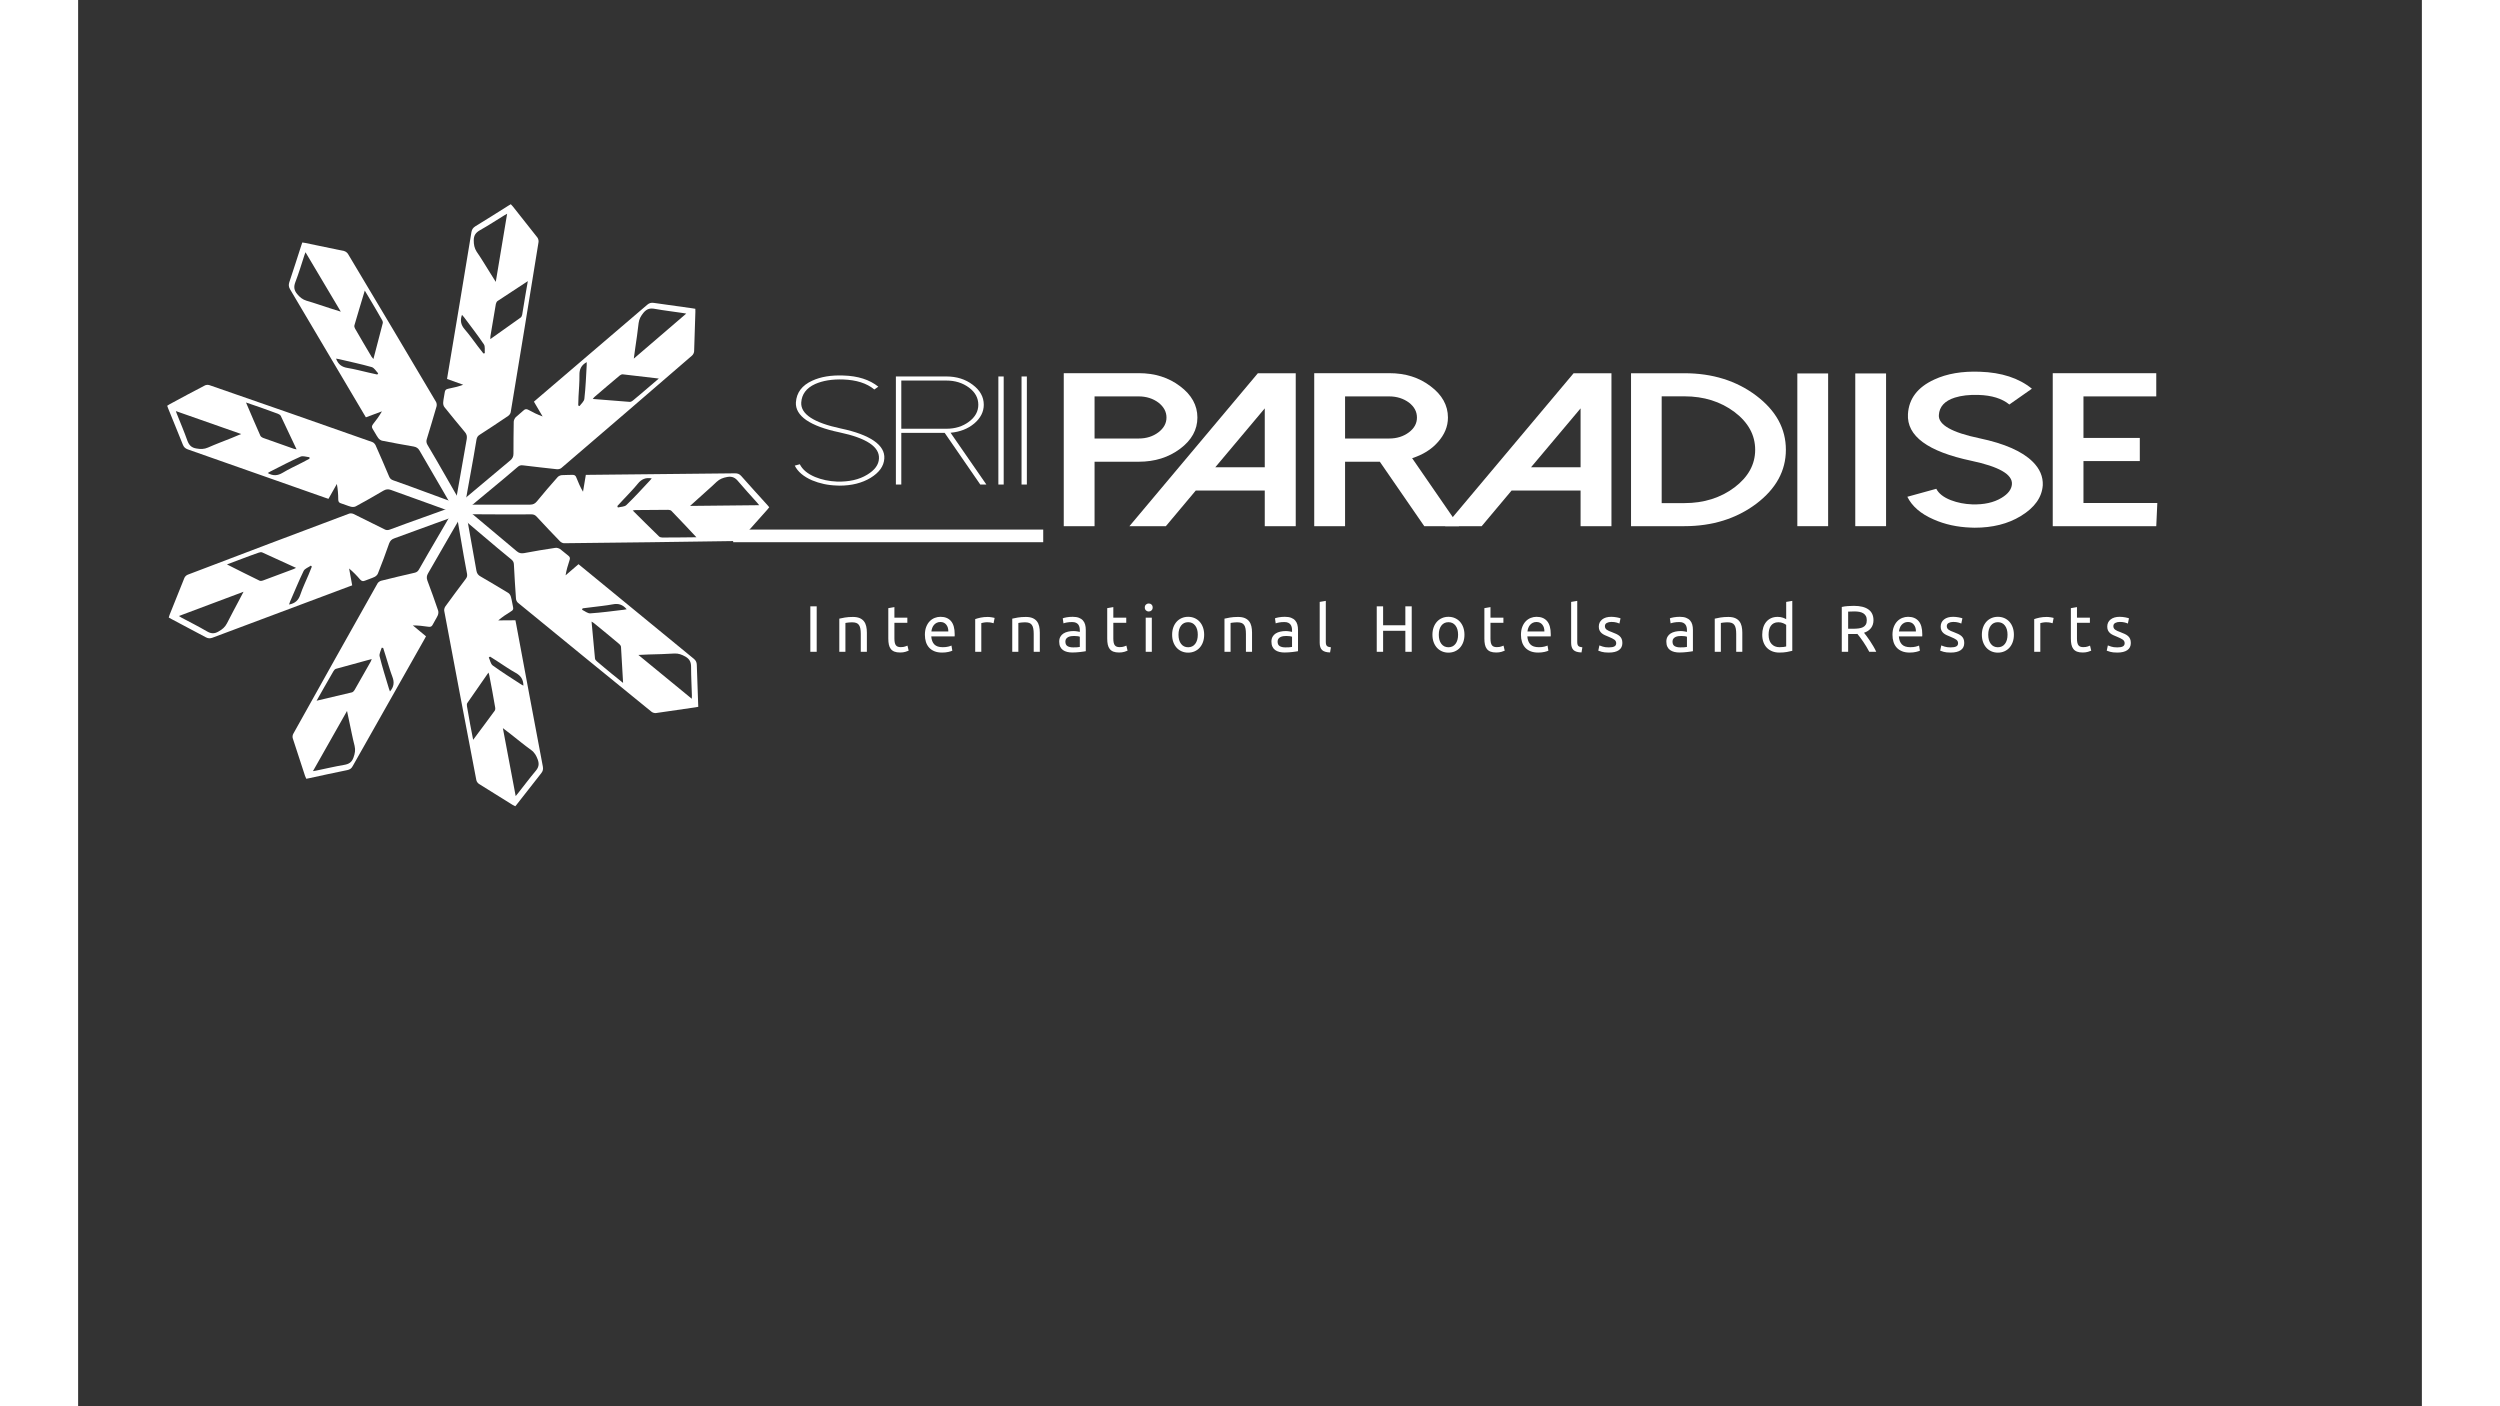 <?xml version="1.0" standalone="no"?><!-- Generator: Gravit.io --><svg xmlns="http://www.w3.org/2000/svg" xmlns:xlink="http://www.w3.org/1999/xlink" style="isolation:isolate" viewBox="50 50 500 300" width="560" height="315"><rect x="50" y="50" width="500" height="300" fill="#333333" stroke="none"/><defs><clipPath id="_clipPath_l2qlZbgguGTItz5ga1U0VFoz722PVe69"><rect width="560" height="315"/></clipPath></defs><g clip-path="url(#_clipPath_l2qlZbgguGTItz5ga1U0VFoz722PVe69)"><g id="Group"><path d=" M 211.866 153.581 C 209.933 153.526 208.19 153.138 206.561 152.461 C 204.771 151.679 203.535 150.644 202.883 149.333 L 203.963 149.039 C 204.512 150.167 205.594 151.076 207.224 151.761 C 208.628 152.335 210.205 152.668 211.906 152.74 C 214.452 152.802 216.595 152.332 218.326 151.274 C 219.943 150.295 220.795 149.151 220.845 147.808 C 220.976 145.316 218.173 143.452 212.405 142.231 C 209.29 141.578 206.954 140.718 205.345 139.623 C 203.79 138.54 203.048 137.275 203.125 135.856 C 203.258 133.769 204.403 132.214 206.62 131.21 C 208.425 130.375 210.642 130.012 213.251 130.108 C 216.368 130.199 218.845 130.998 220.709 132.491 L 219.856 133.092 C 218.232 131.744 216.014 131.06 213.216 130.956 C 210.835 130.877 208.835 131.21 207.224 131.93 C 205.345 132.788 204.373 134.113 204.264 135.878 C 204.133 138.357 206.954 140.182 212.712 141.413 C 215.819 142.063 218.173 142.943 219.762 144.028 C 221.337 145.121 222.093 146.389 221.985 147.835 C 221.883 149.45 220.897 150.819 219.043 151.951 C 217.218 153.049 215.011 153.603 212.43 153.603 C 212.237 153.603 212.061 153.59 211.866 153.581 Z " fill="rgb(255,255,255)"/><path d=" M 225.61 141.466 L 235.224 141.466 C 237.095 141.466 238.705 140.975 240.045 139.963 C 241.39 138.965 242.04 137.751 242.04 136.349 C 242.04 134.908 241.39 133.687 240.045 132.681 C 238.705 131.689 237.095 131.183 235.224 131.183 L 225.61 131.183 L 225.61 141.466 Z  M 242.458 153.367 L 234.863 142.344 L 225.61 142.344 L 225.61 153.367 L 224.456 153.367 L 224.456 130.312 L 235.224 130.312 C 237.405 130.312 239.293 130.898 240.843 132.082 C 242.413 133.257 243.206 134.678 243.206 136.349 C 243.206 137.865 242.514 139.202 241.162 140.354 C 239.812 141.484 238.126 142.139 236.117 142.319 L 243.758 153.367 L 242.458 153.367 Z " fill="rgb(255,255,255)"/><path d=" M 247.453 153.368 L 246.318 153.368 L 246.318 130.313 L 247.453 130.313 L 247.453 153.368 Z " fill="rgb(255,255,255)"/><path d=" M 252.397 153.368 L 251.262 153.368 L 251.262 130.313 L 252.397 130.313 L 252.397 153.368 Z " fill="rgb(255,255,255)"/><g id="Group"><path d=" M 266.839 143.548 L 276.268 143.548 C 277.875 143.548 279.289 143.112 280.455 142.232 C 281.602 141.35 282.183 140.319 282.183 139.075 C 282.183 137.839 281.602 136.771 280.455 135.879 C 279.289 135.016 277.875 134.566 276.268 134.566 L 266.839 134.566 L 266.839 143.548 Z  M 266.839 162.249 L 260.268 162.249 L 260.268 129.61 L 276.268 129.61 C 279.699 129.61 282.628 130.529 285.091 132.398 C 287.543 134.24 288.779 136.47 288.779 139.075 C 288.779 141.681 287.543 143.906 285.091 145.74 C 282.628 147.58 279.699 148.502 276.268 148.502 L 266.839 148.502 L 266.839 162.249 Z " fill="rgb(255,255,255)"/><path d=" M 292.588 149.689 L 303.149 149.689 L 303.149 137.118 L 292.588 149.689 Z  M 309.757 129.625 L 309.757 162.25 L 303.149 162.25 L 303.149 154.641 L 288.435 154.641 L 282.052 162.25 L 274.28 162.25 L 301.676 129.625 L 309.757 129.625 Z " fill="rgb(255,255,255)"/><path d=" M 329.704 143.548 C 331.321 143.548 332.727 143.112 333.904 142.232 C 335.063 141.35 335.615 140.319 335.615 139.075 C 335.615 137.839 335.063 136.771 333.904 135.879 C 332.727 135.016 331.321 134.566 329.704 134.566 L 320.28 134.566 L 320.28 143.548 L 329.704 143.548 Z  M 344.591 162.249 L 337.175 162.249 L 327.697 148.502 L 320.28 148.502 L 320.28 162.249 L 313.702 162.249 L 313.702 129.61 L 329.704 129.61 C 333.155 129.61 336.087 130.529 338.527 132.398 C 340.982 134.24 342.228 136.47 342.228 139.075 C 342.228 140.996 341.498 142.739 340.069 144.324 C 338.707 145.881 336.863 147.016 334.591 147.748 L 344.591 162.249 Z " fill="rgb(255,255,255)"/><path d=" M 359.948 149.689 L 370.524 149.689 L 370.524 137.118 L 359.948 149.689 Z  M 377.11 129.625 L 377.11 162.25 L 370.524 162.25 L 370.524 154.641 L 355.81 154.641 L 349.427 162.25 L 341.632 162.25 L 369.036 129.625 L 377.11 129.625 Z " fill="rgb(255,255,255)"/><path d=" M 387.825 157.33 L 392.67 157.33 C 396.818 157.33 400.385 156.212 403.362 153.978 C 406.291 151.76 407.77 149.083 407.77 145.953 C 407.77 142.801 406.291 140.114 403.362 137.894 C 400.385 135.669 396.818 134.549 392.67 134.549 L 387.825 134.549 L 387.825 157.33 Z  M 381.286 162.249 L 381.286 129.625 L 392.67 129.625 C 398.643 129.625 403.748 131.212 408 134.408 C 412.222 137.607 414.321 141.444 414.321 145.953 C 414.321 150.433 412.222 154.277 408 157.473 C 403.748 160.652 398.643 162.249 392.67 162.249 L 381.286 162.249 Z " fill="rgb(255,255,255)"/><path d=" M 423.333 162.25 L 416.764 162.25 L 416.764 129.668 L 423.333 129.668 L 423.333 162.25 Z " fill="rgb(255,255,255)"/><path d=" M 435.693 162.25 L 429.125 162.25 L 429.125 129.668 L 435.693 129.668 L 435.693 162.25 Z " fill="rgb(255,255,255)"/><path d=" M 453.758 162.552 C 450.89 162.448 448.245 161.882 445.837 160.811 C 443.083 159.62 441.227 157.996 440.231 155.978 L 446.411 154.275 C 446.908 155.269 447.956 156.097 449.518 156.705 C 450.94 157.247 452.438 157.541 454.067 157.6 C 456.584 157.677 458.69 157.21 460.326 156.213 C 461.745 155.363 462.467 154.384 462.546 153.286 C 462.685 151.205 459.768 149.539 453.859 148.295 C 444.586 146.327 440.092 143.022 440.362 138.335 C 440.559 135.047 442.421 132.6 445.983 130.966 C 448.685 129.712 451.916 129.161 455.713 129.304 C 460.326 129.453 464.029 130.662 466.803 132.924 L 461.995 136.296 C 460.437 135.015 458.237 134.338 455.419 134.251 C 453.446 134.184 451.768 134.385 450.371 134.82 C 448.198 135.512 447.058 136.753 446.957 138.553 C 446.821 140.619 449.718 142.261 455.644 143.504 C 460.969 144.622 464.754 146.293 466.959 148.486 C 468.494 149.994 469.211 151.699 469.125 153.526 C 468.944 156.097 467.394 158.295 464.44 160.087 C 461.701 161.763 458.408 162.579 454.596 162.579 C 454.309 162.579 454.015 162.567 453.758 162.552 Z " fill="rgb(255,255,255)"/><path d=" M 493.336 129.611 L 493.336 134.567 L 477.806 134.567 L 477.806 143.425 L 489.825 143.425 L 489.825 148.366 L 477.806 148.366 L 477.806 157.301 L 493.561 157.301 L 493.336 162.25 L 471.252 162.25 L 471.252 129.611 L 493.336 129.611 Z " fill="rgb(255,255,255)"/></g><path d=" M 189.741 165.67 L 255.887 165.67 L 255.887 162.975 L 189.741 162.975" fill="rgb(255,255,255)"/><path d=" M 165.018 157.97 C 165.072 158.066 165.134 158.17 165.146 158.266 C 165.779 158.103 166.58 158.13 166.976 157.732 C 168.691 156.074 170.313 154.299 171.935 152.558 C 172.073 152.425 172.214 152.239 172.37 152.056 C 171.099 151.819 170.182 152.215 169.411 153.176 C 168.437 154.38 167.342 155.468 166.301 156.588 C 165.866 157.072 165.446 157.517 165.018 157.97 Z  M 181.9 164.615 C 180.021 162.617 178.328 160.8 176.57 158.988 C 176.424 158.837 176.12 158.763 175.88 158.763 C 173.574 158.763 171.215 158.778 168.899 158.815 C 168.746 158.815 168.573 158.865 168.318 158.907 C 170.234 160.813 172.073 162.642 173.947 164.459 C 174.118 164.602 174.407 164.674 174.632 164.674 C 175.957 164.679 177.294 164.652 178.632 164.652 C 179.645 164.652 180.656 164.625 181.9 164.615 Z  M 195.294 157.774 C 195.116 157.54 194.982 157.381 194.849 157.231 C 193.516 155.735 192.127 154.247 190.836 152.707 C 190.191 151.908 189.546 151.565 188.468 151.757 C 187.598 151.913 186.876 152.173 186.206 152.801 C 184.921 154.051 183.519 155.211 182.211 156.43 C 181.682 156.899 181.176 157.367 180.553 157.928 C 185.551 157.871 190.372 157.826 195.294 157.774 Z  M 131.274 157.656 C 131.274 157.656 141.367 157.676 146.438 157.656 C 147.053 157.656 147.464 157.448 147.852 156.981 C 149.303 155.211 150.769 153.498 152.287 151.792 C 152.487 151.547 152.907 151.382 153.209 151.362 C 153.931 151.298 154.655 151.352 155.374 151.303 C 155.856 151.28 156.136 151.406 156.301 151.908 C 156.692 152.919 157.129 153.908 157.71 154.902 C 157.898 153.713 158.106 152.541 158.311 151.298 L 159.095 151.298 C 169.45 151.189 179.796 151.087 190.152 150.976 C 190.706 150.969 191.101 151.137 191.464 151.547 C 193.291 153.619 195.16 155.663 197.017 157.713 C 197.155 157.871 197.289 158.027 197.442 158.212 C 197.289 158.397 197.173 158.561 197.032 158.719 C 195.183 160.813 193.311 162.909 191.427 165.003 C 191.205 165.233 190.807 165.418 190.481 165.418 C 178.216 165.614 165.967 165.754 153.688 165.888 C 153.402 165.898 153.046 165.715 152.818 165.497 C 151.12 163.762 149.456 161.98 147.787 160.185 C 147.483 159.868 147.167 159.725 146.687 159.725 C 141.58 159.794 136.391 159.676 131.274 159.725 L 131.274 157.656 Z " fill-rule="evenodd" fill="rgb(255,255,255)"/><path d=" M 156.687 136.502 C 156.773 136.551 156.865 136.586 156.966 136.633 C 157.334 136.114 157.952 135.624 157.999 135.061 C 158.271 132.688 158.363 130.297 158.496 127.907 C 158.516 127.706 158.496 127.506 158.496 127.254 C 157.347 127.894 156.922 128.767 156.949 130 C 156.966 131.55 156.835 133.083 156.748 134.626 C 156.731 135.263 156.692 135.882 156.687 136.502 Z  M 173.88 130.757 C 171.153 130.44 168.654 130.124 166.17 129.855 C 165.967 129.845 165.678 129.986 165.522 130.124 C 163.737 131.61 161.945 133.145 160.187 134.653 C 160.056 134.769 159.965 134.903 159.792 135.11 C 162.508 135.33 165.087 135.53 167.68 135.736 C 167.908 135.743 168.179 135.6 168.348 135.449 C 169.386 134.611 170.377 133.736 171.393 132.88 C 172.152 132.21 172.938 131.563 173.88 130.757 Z  M 179.732 116.901 C 179.437 116.849 179.254 116.802 179.049 116.782 C 177.052 116.473 175.042 116.256 173.054 115.895 C 172.046 115.707 171.339 115.855 170.627 116.7 C 170.066 117.383 169.68 118.038 169.569 118.94 C 169.386 120.728 169.097 122.51 168.847 124.292 C 168.746 124.98 168.654 125.662 168.545 126.505 C 172.357 123.252 175.991 120.117 179.732 116.901 Z  M 130.606 157.928 C 130.606 157.928 138.363 151.448 142.23 148.185 C 142.687 147.79 142.873 147.364 142.873 146.769 C 142.865 144.484 142.897 142.21 142.929 139.948 C 142.949 139.637 143.13 139.253 143.352 139.011 C 143.876 138.507 144.474 138.079 144.994 137.582 C 145.325 137.251 145.644 137.189 146.089 137.449 C 147.028 137.98 148.015 138.45 149.092 138.843 C 148.497 137.8 147.851 136.776 147.238 135.691 C 147.439 135.503 147.649 135.333 147.822 135.182 C 155.703 128.458 163.542 121.749 171.408 115.017 C 171.838 114.649 172.249 114.535 172.8 114.614 C 175.527 115.017 178.293 115.375 180.99 115.764 C 181.207 115.788 181.413 115.838 181.672 115.877 C 181.672 116.12 181.682 116.31 181.682 116.513 C 181.61 119.318 181.519 122.137 181.413 124.938 C 181.4 125.254 181.207 125.662 180.95 125.872 C 171.697 133.877 162.395 141.871 153.092 149.839 C 152.875 150.029 152.479 150.123 152.17 150.106 C 149.743 149.851 147.322 149.562 144.907 149.275 C 144.442 149.214 144.114 149.305 143.775 149.612 C 139.894 152.959 135.847 156.187 131.941 159.525 L 130.606 157.928 Z " fill-rule="evenodd" fill="rgb(255,255,255)"/><path d=" M 136.461 125.405 C 136.557 125.39 136.653 125.356 136.762 125.348 C 136.698 124.696 136.871 123.902 136.557 123.45 C 135.217 121.467 133.739 119.569 132.33 117.677 C 132.186 117.495 132.048 117.336 131.892 117.166 C 131.442 118.375 131.672 119.346 132.478 120.263 C 133.484 121.425 134.379 122.706 135.309 123.932 C 135.697 124.431 136.08 124.911 136.461 125.405 Z  M 145.934 109.977 C 143.635 111.472 141.553 112.83 139.459 114.229 C 139.294 114.352 139.17 114.634 139.113 114.862 C 138.728 117.141 138.33 119.457 137.954 121.737 C 137.934 121.905 137.934 122.078 137.934 122.345 C 140.164 120.77 142.287 119.269 144.404 117.747 C 144.582 117.63 144.683 117.354 144.737 117.111 C 144.955 115.814 145.177 114.503 145.382 113.193 C 145.563 112.194 145.729 111.181 145.934 109.977 Z  M 141.521 95.597 C 141.247 95.755 141.079 95.829 140.91 95.945 C 139.192 97.006 137.506 98.108 135.751 99.097 C 134.846 99.606 134.399 100.187 134.399 101.265 C 134.399 102.16 134.527 102.926 135.015 103.69 C 136.045 105.164 136.965 106.746 137.919 108.254 C 138.275 108.84 138.651 109.416 139.098 110.135 C 139.922 105.211 140.715 100.474 141.521 95.597 Z  M 130.28 158.561 C 130.28 158.561 132.048 148.618 132.911 143.637 C 132.997 143.029 132.888 142.599 132.478 142.139 C 131.017 140.399 129.581 138.643 128.162 136.873 C 127.944 136.621 127.858 136.216 127.88 135.882 C 127.924 135.158 128.112 134.461 128.204 133.736 C 128.253 133.257 128.471 133.014 128.958 132.933 C 130.023 132.723 131.086 132.466 132.149 132.08 C 131.017 131.662 129.89 131.274 128.703 130.841 C 128.75 130.565 128.787 130.325 128.827 130.07 C 130.542 119.885 132.236 109.693 133.912 99.483 C 134.008 98.946 134.246 98.598 134.72 98.289 C 137.074 96.862 139.407 95.374 141.739 93.906 C 141.936 93.79 142.104 93.696 142.307 93.567 C 142.468 93.752 142.609 93.896 142.742 94.047 C 144.485 96.257 146.243 98.452 147.976 100.669 C 148.159 100.922 148.285 101.357 148.213 101.69 C 146.268 113.754 144.287 125.858 142.287 137.924 C 142.245 138.216 141.993 138.559 141.739 138.73 C 139.744 140.097 137.712 141.422 135.655 142.757 C 135.257 142.999 135.084 143.286 134.992 143.753 C 134.176 148.791 133.158 153.872 132.33 158.922 L 130.28 158.561 Z " fill-rule="evenodd" fill="rgb(255,255,255)"/><path d=" M 113.823 129.901 C 113.878 129.816 113.957 129.723 114.013 129.648 C 113.561 129.179 113.188 128.489 112.639 128.313 C 110.357 127.666 107.994 127.171 105.69 126.623 C 105.477 126.573 105.252 126.531 105.027 126.504 C 105.477 127.725 106.246 128.301 107.477 128.496 C 108.995 128.744 110.511 129.154 111.986 129.49 C 112.614 129.626 113.213 129.757 113.823 129.901 Z  M 111.153 111.988 C 110.372 114.608 109.635 116.996 108.941 119.406 C 108.879 119.617 108.963 119.906 109.082 120.104 C 110.229 122.121 111.433 124.121 112.614 126.128 C 112.708 126.264 112.824 126.38 112.995 126.59 C 113.685 123.96 114.355 121.453 114.99 118.939 C 115.044 118.724 114.95 118.425 114.809 118.225 C 114.169 117.073 113.489 115.936 112.824 114.794 C 112.305 113.921 111.774 113.051 111.153 111.988 Z  M 98.506 103.81 C 98.415 104.089 98.318 104.267 98.266 104.46 C 97.651 106.383 97.062 108.317 96.338 110.198 C 95.979 111.16 96.029 111.881 96.719 112.722 C 97.3 113.414 97.868 113.901 98.766 114.168 C 100.501 114.662 102.194 115.281 103.893 115.814 C 104.548 116.025 105.223 116.232 106.038 116.487 C 103.492 112.195 101.02 108.055 98.506 103.81 Z  M 130.436 159.244 C 130.436 159.244 125.41 150.501 122.834 146.127 C 122.522 145.598 122.166 145.364 121.546 145.252 C 119.316 144.874 117.079 144.456 114.827 144.009 C 114.525 143.935 114.187 143.68 114.013 143.428 C 113.578 142.832 113.272 142.167 112.879 141.574 C 112.607 141.173 112.607 140.882 112.926 140.471 C 113.606 139.636 114.246 138.746 114.809 137.754 C 113.695 138.18 112.567 138.602 111.388 139.032 C 111.24 138.803 111.106 138.583 110.99 138.363 C 105.734 129.463 100.476 120.568 95.193 111.679 C 94.912 111.182 94.887 110.774 95.043 110.24 C 95.937 107.615 96.751 104.989 97.606 102.369 C 97.661 102.161 97.735 101.971 97.824 101.728 C 98.061 101.775 98.239 101.8 98.471 101.832 C 101.213 102.406 103.982 102.965 106.728 103.548 C 107.04 103.625 107.398 103.894 107.566 104.161 C 113.85 114.67 120.122 125.206 126.349 135.732 C 126.495 135.987 126.545 136.392 126.465 136.696 C 125.773 139.032 125.101 141.371 124.376 143.697 C 124.248 144.127 124.292 144.469 124.51 144.874 C 127.138 149.274 129.635 153.811 132.235 158.214 L 130.436 159.244 Z " fill-rule="evenodd" fill="rgb(255,255,255)"/><path d=" M 99.36 147.856 C 99.36 147.744 99.35 147.646 99.35 147.537 C 98.722 147.485 97.961 147.188 97.456 147.413 C 95.276 148.377 93.155 149.495 91.019 150.58 C 90.858 150.657 90.663 150.78 90.45 150.911 C 91.573 151.564 92.547 151.502 93.612 150.872 C 94.935 150.076 96.336 149.425 97.736 148.716 C 98.28 148.427 98.816 148.137 99.36 147.856 Z  M 85.813 135.866 C 86.881 138.37 87.86 140.667 88.878 142.956 C 88.98 143.154 89.217 143.314 89.434 143.408 C 91.625 144.19 93.822 144.968 96.027 145.744 C 96.178 145.791 96.336 145.801 96.603 145.863 C 95.454 143.408 94.334 141.055 93.227 138.716 C 93.118 138.521 92.861 138.37 92.636 138.276 C 91.382 137.821 90.141 137.384 88.908 136.926 C 87.907 136.605 86.957 136.254 85.813 135.866 Z  M 70.856 137.7 C 70.965 137.997 70.995 138.19 71.094 138.37 C 71.833 140.234 72.629 142.088 73.301 143.994 C 73.667 144.953 74.147 145.5 75.217 145.675 C 76.102 145.838 76.881 145.846 77.704 145.477 C 79.356 144.743 81.051 144.118 82.718 143.45 C 83.355 143.188 83.986 142.911 84.779 142.588 C 80.07 140.934 75.519 139.349 70.856 137.7 Z  M 131 159.687 C 131 159.687 121.507 156.216 116.736 154.52 C 116.138 154.31 115.703 154.362 115.174 154.651 C 113.213 155.818 111.241 156.928 109.251 158.011 C 108.964 158.169 108.531 158.184 108.22 158.107 C 107.528 157.927 106.86 157.623 106.163 157.408 C 105.696 157.289 105.491 157.072 105.491 156.543 C 105.491 155.465 105.407 154.362 105.197 153.247 C 104.608 154.293 104.02 155.326 103.404 156.419 C 103.14 156.332 102.885 156.243 102.643 156.162 C 92.915 152.716 83.138 149.287 73.378 145.863 C 72.859 145.675 72.547 145.381 72.347 144.872 C 71.321 142.284 70.251 139.735 69.218 137.159 C 69.153 136.976 69.084 136.776 69 136.563 C 69.21 136.432 69.363 136.323 69.544 136.224 C 72.026 134.877 74.493 133.55 77.005 132.249 C 77.254 132.091 77.719 132.059 78.028 132.17 C 89.602 136.172 101.162 140.214 112.722 144.291 C 113.016 144.382 113.29 144.669 113.443 144.953 C 114.43 147.176 115.404 149.406 116.341 151.65 C 116.519 152.083 116.776 152.313 117.218 152.466 C 122.039 154.152 126.862 156.031 131.725 157.739 L 131 159.687 Z " fill-rule="evenodd" fill="rgb(255,255,255)"/><path d=" M 99.857 170.889 C 99.795 170.805 99.726 170.736 99.664 170.662 C 99.125 171.047 98.374 171.28 98.109 171.794 C 97.076 173.922 96.179 176.15 95.22 178.33 C 95.128 178.533 95.089 178.726 94.995 178.966 C 96.275 178.733 97 178.063 97.39 176.901 C 97.882 175.438 98.562 174.034 99.158 172.615 C 99.412 172.036 99.625 171.458 99.857 170.889 Z  M 81.752 170.41 C 84.189 171.636 86.416 172.77 88.691 173.868 C 88.879 173.974 89.188 173.927 89.41 173.848 C 91.571 173.057 93.778 172.239 95.936 171.411 C 96.082 171.366 96.221 171.265 96.488 171.146 C 93.996 169.992 91.645 168.914 89.264 167.846 C 89.064 167.769 88.777 167.804 88.535 167.895 C 87.292 168.321 86.048 168.793 84.807 169.26 C 83.86 169.614 82.906 169.984 81.752 170.41 Z  M 71.49 181.418 C 71.767 181.571 71.91 181.685 72.093 181.786 C 73.873 182.736 75.678 183.635 77.408 184.649 C 78.298 185.18 79.022 185.279 79.964 184.713 C 80.74 184.281 81.329 183.808 81.752 182.98 C 82.55 181.371 83.44 179.789 84.256 178.207 C 84.607 177.584 84.886 176.993 85.289 176.241 C 80.624 177.987 76.125 179.673 71.49 181.418 Z  M 131.725 159.656 C 131.725 159.656 122.198 163.087 117.461 164.845 C 116.863 165.053 116.564 165.381 116.341 165.955 C 115.602 168.098 114.804 170.222 113.956 172.343 C 113.849 172.627 113.545 172.929 113.251 173.067 C 112.606 173.391 111.899 173.574 111.239 173.858 C 110.781 174.058 110.495 174.007 110.146 173.613 C 109.446 172.788 108.668 171.994 107.81 171.28 C 108.032 172.461 108.245 173.633 108.468 174.877 C 108.206 174.966 107.963 175.065 107.738 175.146 C 98.048 178.77 88.359 182.407 78.666 186.043 C 78.13 186.238 77.734 186.211 77.247 185.957 C 74.8 184.634 72.348 183.354 69.918 182.066 C 69.725 181.962 69.525 181.858 69.332 181.734 C 69.411 181.517 69.468 181.319 69.525 181.131 C 70.573 178.516 71.606 175.898 72.669 173.292 C 72.79 173.005 73.107 172.691 73.426 172.585 C 84.857 168.207 96.337 163.891 107.81 159.577 C 108.079 159.468 108.48 159.525 108.757 159.644 C 110.952 160.714 113.135 161.799 115.333 162.907 C 115.703 163.122 116.052 163.139 116.519 162.969 C 121.31 161.171 126.188 159.5 131.001 157.703 L 131.725 159.656 Z " fill-rule="evenodd" fill="rgb(255,255,255)"/><path d=" M 115.076 188.223 C 114.967 188.201 114.866 188.201 114.765 188.181 C 114.584 188.806 114.184 189.486 114.322 190.03 C 114.891 192.344 115.622 194.611 116.307 196.912 C 116.359 197.105 116.443 197.298 116.525 197.515 C 117.375 196.527 117.491 195.548 117.049 194.406 C 116.497 192.962 116.109 191.471 115.637 190.005 C 115.462 189.395 115.261 188.809 115.076 188.223 Z  M 100.874 199.486 C 103.551 198.863 105.998 198.292 108.431 197.701 C 108.639 197.632 108.841 197.422 108.962 197.221 C 110.127 195.211 111.279 193.172 112.414 191.15 C 112.498 191.006 112.53 190.841 112.638 190.591 C 109.996 191.311 107.497 191.985 104.98 192.69 C 104.787 192.759 104.574 192.974 104.468 193.189 C 103.801 194.336 103.141 195.506 102.488 196.63 C 101.976 197.515 101.494 198.415 100.874 199.486 Z  M 100.097 214.509 C 100.407 214.447 100.609 214.447 100.805 214.39 C 102.775 213.98 104.74 213.52 106.728 213.179 C 107.761 213.011 108.384 212.63 108.747 211.604 C 109.049 210.766 109.197 210.009 108.98 209.112 C 108.532 207.379 108.206 205.592 107.823 203.839 C 107.694 203.167 107.534 202.499 107.365 201.671 C 104.888 206.012 102.557 210.197 100.097 214.509 Z  M 132.252 159.178 C 132.252 159.178 127.157 167.902 124.658 172.305 C 124.346 172.839 124.307 173.284 124.51 173.857 C 125.318 175.988 126.079 178.129 126.809 180.273 C 126.907 180.582 126.848 181.007 126.715 181.306 C 126.413 181.966 125.993 182.562 125.684 183.197 C 125.466 183.637 125.234 183.798 124.705 183.706 C 123.632 183.541 122.539 183.422 121.407 183.422 C 122.329 184.186 123.261 184.937 124.215 185.746 C 124.082 186 123.961 186.218 123.84 186.433 C 118.747 195.434 113.669 204.423 108.577 213.436 C 108.327 213.925 107.979 214.17 107.437 214.284 C 104.718 214.835 102.006 215.426 99.311 216.012 C 99.111 216.049 98.901 216.096 98.676 216.138 C 98.567 215.913 98.491 215.725 98.414 215.542 C 97.524 212.867 96.659 210.197 95.796 207.523 C 95.692 207.231 95.744 206.786 95.922 206.502 C 101.875 195.802 107.862 185.133 113.875 174.456 C 114.013 174.206 114.366 173.974 114.656 173.89 C 117.031 173.299 119.375 172.735 121.768 172.191 C 122.228 172.092 122.492 171.88 122.717 171.484 C 125.234 167.015 127.924 162.595 130.435 158.132 L 132.252 159.178 Z " fill-rule="evenodd" fill="rgb(255,255,255)"/><path d=" M 137.88 190.08 C 137.794 190.137 137.712 190.199 137.608 190.256 C 137.88 190.842 137.996 191.623 138.446 191.966 C 140.387 193.366 142.404 194.646 144.404 195.939 C 144.582 196.068 144.785 196.152 144.992 196.27 C 144.992 194.982 144.441 194.154 143.378 193.563 C 142.018 192.809 140.745 191.919 139.46 191.084 C 138.938 190.748 138.382 190.414 137.88 190.08 Z  M 134.271 207.825 C 135.89 205.632 137.408 203.645 138.874 201.615 C 138.99 201.444 139.022 201.14 138.965 200.901 C 138.587 198.619 138.15 196.325 137.712 194.043 C 137.697 193.89 137.608 193.734 137.537 193.482 C 135.977 195.707 134.501 197.838 133.027 199.979 C 132.911 200.154 132.911 200.466 132.958 200.7 C 133.183 202.018 133.413 203.313 133.65 204.611 C 133.828 205.622 134.046 206.621 134.271 207.825 Z  M 143.346 219.834 C 143.524 219.582 143.665 219.471 143.791 219.293 C 145.047 217.716 146.243 216.084 147.546 214.544 C 148.214 213.773 148.431 213.091 148.058 212.057 C 147.749 211.219 147.393 210.549 146.656 210.013 C 145.195 208.955 143.791 207.803 142.384 206.693 C 141.835 206.27 141.297 205.857 140.612 205.333 C 141.522 210.255 142.439 214.969 143.346 219.834 Z  M 132.33 156.821 C 132.33 156.821 134.051 166.766 134.968 171.745 C 135.084 172.358 135.341 172.706 135.89 173 C 137.85 174.14 139.806 175.3 141.739 176.474 C 142.018 176.632 142.246 177.003 142.323 177.317 C 142.533 178.016 142.609 178.736 142.772 179.435 C 142.896 179.9 142.812 180.192 142.323 180.446 C 141.405 180.998 140.513 181.613 139.625 182.352 C 140.829 182.345 142.018 182.325 143.292 182.325 C 143.346 182.592 143.408 182.854 143.442 183.101 C 145.326 193.254 147.22 203.397 149.148 213.57 C 149.239 214.112 149.148 214.514 148.797 214.954 C 147.066 217.135 145.383 219.313 143.68 221.486 C 143.564 221.664 143.408 221.832 143.262 222 C 143.052 221.896 142.874 221.8 142.686 221.706 C 140.303 220.225 137.92 218.754 135.534 217.249 C 135.255 217.073 134.993 216.707 134.946 216.393 C 132.632 204.371 130.362 192.357 128.103 180.318 C 128.049 180.036 128.165 179.633 128.34 179.376 C 129.769 177.398 131.218 175.463 132.694 173.497 C 132.973 173.144 133.05 172.808 132.958 172.358 C 131.994 167.332 131.218 162.225 130.281 157.189 L 132.33 156.821 Z " fill-rule="evenodd" fill="rgb(255,255,255)"/><path d=" M 157.628 179.776 C 157.571 179.887 157.556 180.003 157.502 180.085 C 158.105 180.357 158.691 180.888 159.272 180.849 C 161.63 180.695 164.016 180.364 166.377 180.085 C 166.599 180.06 166.804 180.013 167.029 179.976 C 166.184 178.985 165.282 178.683 164.065 178.923 C 162.533 179.212 160.988 179.348 159.457 179.551 C 158.829 179.617 158.216 179.711 157.628 179.776 Z  M 166.261 195.691 C 166.1 192.974 165.966 190.47 165.813 187.981 C 165.779 187.753 165.596 187.511 165.415 187.372 C 163.63 185.86 161.828 184.391 160.028 182.923 C 159.902 182.816 159.747 182.745 159.532 182.604 C 159.771 185.323 160.009 187.894 160.263 190.48 C 160.283 190.69 160.468 190.94 160.674 191.093 C 161.655 191.943 162.706 192.789 163.712 193.634 C 164.505 194.292 165.292 194.917 166.261 195.691 Z  M 180.913 199.07 C 180.913 198.761 180.952 198.561 180.937 198.363 C 180.881 196.361 180.764 194.336 180.764 192.307 C 180.764 191.291 180.502 190.631 179.563 190.082 C 178.762 189.637 178.072 189.36 177.153 189.419 C 175.378 189.538 173.551 189.568 171.741 189.622 C 171.069 189.652 170.377 189.669 169.521 189.721 C 173.383 192.895 177.101 195.933 180.913 199.07 Z  M 131.965 157.86 C 131.965 157.86 139.69 164.365 143.564 167.591 C 144.046 168.004 144.486 168.097 145.102 168.004 C 147.337 167.576 149.574 167.21 151.819 166.874 C 152.128 166.829 152.518 166.948 152.82 167.126 C 153.401 167.549 153.915 168.055 154.493 168.478 C 154.909 168.77 155.02 169.049 154.822 169.556 C 154.484 170.56 154.172 171.608 153.992 172.735 C 154.909 171.951 155.804 171.18 156.75 170.362 C 156.99 170.55 157.19 170.696 157.364 170.866 C 165.368 177.435 173.348 183.983 181.355 190.547 C 181.788 190.908 181.963 191.273 181.983 191.835 C 182.072 194.586 182.171 197.37 182.272 200.114 C 182.297 200.331 182.297 200.531 182.297 200.789 C 182.045 200.826 181.862 200.878 181.657 200.902 C 178.878 201.305 176.097 201.723 173.296 202.114 C 172.96 202.161 172.542 202.03 172.302 201.824 C 162.79 194.097 153.317 186.356 143.819 178.579 C 143.601 178.396 143.423 178.02 143.408 177.709 C 143.238 175.279 143.082 172.854 142.966 170.421 C 142.951 169.959 142.795 169.675 142.437 169.363 C 138.444 166.127 134.578 162.711 130.605 159.457 L 131.965 157.86 Z " fill-rule="evenodd" fill="rgb(255,255,255)"/><path d=" M 430.992 184.988 L 430.992 184.988 L 430.992 184.988 Q 431.216 185.268 431.559 185.723 L 431.559 185.723 L 431.559 185.723 Q 431.902 186.178 432.266 186.731 L 432.266 186.731 L 432.266 186.731 Q 432.63 187.284 432.987 187.886 L 432.987 187.886 L 432.987 187.886 Q 433.344 188.488 433.596 189.048 L 433.596 189.048 L 432.112 189.048 L 432.112 189.048 Q 431.832 188.516 431.503 187.97 L 431.503 187.97 L 431.503 187.97 Q 431.174 187.424 430.838 186.927 L 430.838 186.927 L 430.838 186.927 Q 430.502 186.43 430.173 185.996 L 430.173 185.996 L 430.173 185.996 Q 429.844 185.562 429.578 185.24 L 429.578 185.24 L 429.578 185.24 Q 429.396 185.254 429.207 185.254 L 429.207 185.254 L 429.207 185.254 Q 429.018 185.254 428.822 185.254 L 428.822 185.254 L 427.604 185.254 L 427.604 189.048 L 426.246 189.048 L 426.246 179.486 L 426.246 179.486 Q 426.82 179.346 427.527 179.297 L 427.527 179.297 L 427.527 179.297 Q 428.234 179.248 428.822 179.248 L 428.822 179.248 L 428.822 179.248 Q 430.866 179.248 431.937 180.018 L 431.937 180.018 L 431.937 180.018 Q 433.008 180.788 433.008 182.314 L 433.008 182.314 L 433.008 182.314 Q 433.008 183.28 432.497 183.966 L 432.497 183.966 L 432.497 183.966 Q 431.986 184.652 430.992 184.988 Z  M 428.934 180.438 L 428.934 180.438 L 428.934 180.438 Q 428.066 180.438 427.604 180.48 L 427.604 180.48 L 427.604 184.134 L 428.57 184.134 L 428.57 184.134 Q 429.27 184.134 429.83 184.064 L 429.83 184.064 L 429.83 184.064 Q 430.39 183.994 430.775 183.798 L 430.775 183.798 L 430.775 183.798 Q 431.16 183.602 431.37 183.245 L 431.37 183.245 L 431.37 183.245 Q 431.58 182.888 431.58 182.3 L 431.58 182.3 L 431.58 182.3 Q 431.58 181.754 431.37 181.39 L 431.37 181.39 L 431.37 181.39 Q 431.16 181.026 430.803 180.816 L 430.803 180.816 L 430.803 180.816 Q 430.446 180.606 429.963 180.522 L 429.963 180.522 L 429.963 180.522 Q 429.48 180.438 428.934 180.438 Z  M 437.062 185.422 L 437.062 185.422 L 437.062 185.422 Q 437.062 184.456 437.342 183.735 L 437.342 183.735 L 437.342 183.735 Q 437.622 183.014 438.084 182.538 L 438.084 182.538 L 438.084 182.538 Q 438.546 182.062 439.148 181.824 L 439.148 181.824 L 439.148 181.824 Q 439.75 181.586 440.38 181.586 L 440.38 181.586 L 440.38 181.586 Q 441.85 181.586 442.634 182.503 L 442.634 182.503 L 442.634 182.503 Q 443.418 183.42 443.418 185.296 L 443.418 185.296 L 443.418 185.296 Q 443.418 185.38 443.418 185.513 L 443.418 185.513 L 443.418 185.513 Q 443.418 185.646 443.404 185.758 L 443.404 185.758 L 438.42 185.758 L 438.42 185.758 Q 438.504 186.892 439.078 187.48 L 439.078 187.48 L 439.078 187.48 Q 439.652 188.068 440.87 188.068 L 440.87 188.068 L 440.87 188.068 Q 441.556 188.068 442.025 187.949 L 442.025 187.949 L 442.025 187.949 Q 442.494 187.83 442.732 187.718 L 442.732 187.718 L 442.914 188.81 L 442.914 188.81 Q 442.676 188.936 442.081 189.076 L 442.081 189.076 L 442.081 189.076 Q 441.486 189.216 440.73 189.216 L 440.73 189.216 L 440.73 189.216 Q 439.778 189.216 439.085 188.929 L 439.085 188.929 L 439.085 188.929 Q 438.392 188.642 437.944 188.138 L 437.944 188.138 L 437.944 188.138 Q 437.496 187.634 437.279 186.941 L 437.279 186.941 L 437.279 186.941 Q 437.062 186.248 437.062 185.422 Z  M 438.448 184.708 L 442.06 184.708 L 442.06 184.708 Q 442.074 183.826 441.619 183.259 L 441.619 183.259 L 441.619 183.259 Q 441.164 182.692 440.366 182.692 L 440.366 182.692 L 440.366 182.692 Q 439.918 182.692 439.575 182.867 L 439.575 182.867 L 439.575 182.867 Q 439.232 183.042 438.994 183.322 L 438.994 183.322 L 438.994 183.322 Q 438.756 183.602 438.623 183.966 L 438.623 183.966 L 438.623 183.966 Q 438.49 184.33 438.448 184.708 L 438.448 184.708 Z  M 449.488 188.11 L 449.488 188.11 L 449.488 188.11 Q 450.286 188.11 450.671 187.9 L 450.671 187.9 L 450.671 187.9 Q 451.056 187.69 451.056 187.228 L 451.056 187.228 L 451.056 187.228 Q 451.056 186.752 450.678 186.472 L 450.678 186.472 L 450.678 186.472 Q 450.3 186.192 449.432 185.842 L 449.432 185.842 L 449.432 185.842 Q 449.012 185.674 448.627 185.499 L 448.627 185.499 L 448.627 185.499 Q 448.242 185.324 447.962 185.086 L 447.962 185.086 L 447.962 185.086 Q 447.682 184.848 447.514 184.512 L 447.514 184.512 L 447.514 184.512 Q 447.346 184.176 447.346 183.686 L 447.346 183.686 L 447.346 183.686 Q 447.346 182.72 448.06 182.153 L 448.06 182.153 L 448.06 182.153 Q 448.774 181.586 450.006 181.586 L 450.006 181.586 L 450.006 181.586 Q 450.314 181.586 450.622 181.621 L 450.622 181.621 L 450.622 181.621 Q 450.93 181.656 451.196 181.705 L 451.196 181.705 L 451.196 181.705 Q 451.462 181.754 451.665 181.81 L 451.665 181.81 L 451.665 181.81 Q 451.868 181.866 451.98 181.908 L 451.98 181.908 L 451.742 183.028 L 451.742 183.028 Q 451.532 182.916 451.084 182.797 L 451.084 182.797 L 451.084 182.797 Q 450.636 182.678 450.006 182.678 L 450.006 182.678 L 450.006 182.678 Q 449.46 182.678 449.054 182.895 L 449.054 182.895 L 449.054 182.895 Q 448.648 183.112 448.648 183.574 L 448.648 183.574 L 448.648 183.574 Q 448.648 183.812 448.739 183.994 L 448.739 183.994 L 448.739 183.994 Q 448.83 184.176 449.019 184.323 L 449.019 184.323 L 449.019 184.323 Q 449.208 184.47 449.488 184.596 L 449.488 184.596 L 449.488 184.596 Q 449.768 184.722 450.16 184.862 L 450.16 184.862 L 450.16 184.862 Q 450.678 185.058 451.084 185.247 L 451.084 185.247 L 451.084 185.247 Q 451.49 185.436 451.777 185.688 L 451.777 185.688 L 451.777 185.688 Q 452.064 185.94 452.218 186.297 L 452.218 186.297 L 452.218 186.297 Q 452.372 186.654 452.372 187.172 L 452.372 187.172 L 452.372 187.172 Q 452.372 188.18 451.623 188.698 L 451.623 188.698 L 451.623 188.698 Q 450.874 189.216 449.488 189.216 L 449.488 189.216 L 449.488 189.216 Q 448.522 189.216 447.976 189.055 L 447.976 189.055 L 447.976 189.055 Q 447.43 188.894 447.234 188.81 L 447.234 188.81 L 447.472 187.69 L 447.472 187.69 Q 447.696 187.774 448.186 187.942 L 448.186 187.942 L 448.186 187.942 Q 448.676 188.11 449.488 188.11 Z  M 462.964 185.408 L 462.964 185.408 L 462.964 185.408 Q 462.964 186.276 462.712 186.976 L 462.712 186.976 L 462.712 186.976 Q 462.46 187.676 462.005 188.18 L 462.005 188.18 L 462.005 188.18 Q 461.55 188.684 460.92 188.957 L 460.92 188.957 L 460.92 188.957 Q 460.29 189.23 459.548 189.23 L 459.548 189.23 L 459.548 189.23 Q 458.806 189.23 458.176 188.957 L 458.176 188.957 L 458.176 188.957 Q 457.546 188.684 457.091 188.18 L 457.091 188.18 L 457.091 188.18 Q 456.636 187.676 456.384 186.976 L 456.384 186.976 L 456.384 186.976 Q 456.132 186.276 456.132 185.408 L 456.132 185.408 L 456.132 185.408 Q 456.132 184.554 456.384 183.847 L 456.384 183.847 L 456.384 183.847 Q 456.636 183.14 457.091 182.636 L 457.091 182.636 L 457.091 182.636 Q 457.546 182.132 458.176 181.859 L 458.176 181.859 L 458.176 181.859 Q 458.806 181.586 459.548 181.586 L 459.548 181.586 L 459.548 181.586 Q 460.29 181.586 460.92 181.859 L 460.92 181.859 L 460.92 181.859 Q 461.55 182.132 462.005 182.636 L 462.005 182.636 L 462.005 182.636 Q 462.46 183.14 462.712 183.847 L 462.712 183.847 L 462.712 183.847 Q 462.964 184.554 462.964 185.408 Z  M 461.606 185.408 L 461.606 185.408 L 461.606 185.408 Q 461.606 184.176 461.053 183.455 L 461.053 183.455 L 461.053 183.455 Q 460.5 182.734 459.548 182.734 L 459.548 182.734 L 459.548 182.734 Q 458.596 182.734 458.043 183.455 L 458.043 183.455 L 458.043 183.455 Q 457.49 184.176 457.49 185.408 L 457.49 185.408 L 457.49 185.408 Q 457.49 186.64 458.043 187.361 L 458.043 187.361 L 458.043 187.361 Q 458.596 188.082 459.548 188.082 L 459.548 188.082 L 459.548 188.082 Q 460.5 188.082 461.053 187.361 L 461.053 187.361 L 461.053 187.361 Q 461.606 186.64 461.606 185.408 Z  M 469.986 181.614 L 469.986 181.614 L 469.986 181.614 Q 470.154 181.614 470.371 181.635 L 470.371 181.635 L 470.371 181.635 Q 470.588 181.656 470.798 181.691 L 470.798 181.691 L 470.798 181.691 Q 471.008 181.726 471.183 181.761 L 471.183 181.761 L 471.183 181.761 Q 471.358 181.796 471.442 181.824 L 471.442 181.824 L 471.218 182.958 L 471.218 182.958 Q 471.064 182.902 470.707 182.825 L 470.707 182.825 L 470.707 182.825 Q 470.35 182.748 469.79 182.748 L 469.79 182.748 L 469.79 182.748 Q 469.426 182.748 469.069 182.825 L 469.069 182.825 L 469.069 182.825 Q 468.712 182.902 468.6 182.93 L 468.6 182.93 L 468.6 189.048 L 467.298 189.048 L 467.298 182.076 L 467.298 182.076 Q 467.76 181.908 468.446 181.761 L 468.446 181.761 L 468.446 181.761 Q 469.132 181.614 469.986 181.614 Z  M 476.42 179.514 L 476.42 181.768 L 479.178 181.768 L 479.178 182.86 L 476.42 182.86 L 476.42 186.22 L 476.42 186.22 Q 476.42 186.766 476.504 187.123 L 476.504 187.123 L 476.504 187.123 Q 476.588 187.48 476.756 187.683 L 476.756 187.683 L 476.756 187.683 Q 476.924 187.886 477.176 187.97 L 477.176 187.97 L 477.176 187.97 Q 477.428 188.054 477.764 188.054 L 477.764 188.054 L 477.764 188.054 Q 478.352 188.054 478.709 187.921 L 478.709 187.921 L 478.709 187.921 Q 479.066 187.788 479.206 187.732 L 479.206 187.732 L 479.458 188.81 L 479.458 188.81 Q 479.262 188.908 478.772 189.055 L 478.772 189.055 L 478.772 189.055 Q 478.282 189.202 477.652 189.202 L 477.652 189.202 L 477.652 189.202 Q 476.91 189.202 476.427 189.013 L 476.427 189.013 L 476.427 189.013 Q 475.944 188.824 475.65 188.446 L 475.65 188.446 L 475.65 188.446 Q 475.356 188.068 475.237 187.515 L 475.237 187.515 L 475.237 187.515 Q 475.118 186.962 475.118 186.234 L 475.118 186.234 L 475.118 179.738 L 476.42 179.514 Z  M 485.024 188.11 L 485.024 188.11 L 485.024 188.11 Q 485.822 188.11 486.207 187.9 L 486.207 187.9 L 486.207 187.9 Q 486.592 187.69 486.592 187.228 L 486.592 187.228 L 486.592 187.228 Q 486.592 186.752 486.214 186.472 L 486.214 186.472 L 486.214 186.472 Q 485.836 186.192 484.968 185.842 L 484.968 185.842 L 484.968 185.842 Q 484.548 185.674 484.163 185.499 L 484.163 185.499 L 484.163 185.499 Q 483.778 185.324 483.498 185.086 L 483.498 185.086 L 483.498 185.086 Q 483.218 184.848 483.05 184.512 L 483.05 184.512 L 483.05 184.512 Q 482.882 184.176 482.882 183.686 L 482.882 183.686 L 482.882 183.686 Q 482.882 182.72 483.596 182.153 L 483.596 182.153 L 483.596 182.153 Q 484.31 181.586 485.542 181.586 L 485.542 181.586 L 485.542 181.586 Q 485.85 181.586 486.158 181.621 L 486.158 181.621 L 486.158 181.621 Q 486.466 181.656 486.732 181.705 L 486.732 181.705 L 486.732 181.705 Q 486.998 181.754 487.201 181.81 L 487.201 181.81 L 487.201 181.81 Q 487.404 181.866 487.516 181.908 L 487.516 181.908 L 487.278 183.028 L 487.278 183.028 Q 487.068 182.916 486.62 182.797 L 486.62 182.797 L 486.62 182.797 Q 486.172 182.678 485.542 182.678 L 485.542 182.678 L 485.542 182.678 Q 484.996 182.678 484.59 182.895 L 484.59 182.895 L 484.59 182.895 Q 484.184 183.112 484.184 183.574 L 484.184 183.574 L 484.184 183.574 Q 484.184 183.812 484.275 183.994 L 484.275 183.994 L 484.275 183.994 Q 484.366 184.176 484.555 184.323 L 484.555 184.323 L 484.555 184.323 Q 484.744 184.47 485.024 184.596 L 485.024 184.596 L 485.024 184.596 Q 485.304 184.722 485.696 184.862 L 485.696 184.862 L 485.696 184.862 Q 486.214 185.058 486.62 185.247 L 486.62 185.247 L 486.62 185.247 Q 487.026 185.436 487.313 185.688 L 487.313 185.688 L 487.313 185.688 Q 487.6 185.94 487.754 186.297 L 487.754 186.297 L 487.754 186.297 Q 487.908 186.654 487.908 187.172 L 487.908 187.172 L 487.908 187.172 Q 487.908 188.18 487.159 188.698 L 487.159 188.698 L 487.159 188.698 Q 486.41 189.216 485.024 189.216 L 485.024 189.216 L 485.024 189.216 Q 484.058 189.216 483.512 189.055 L 483.512 189.055 L 483.512 189.055 Q 482.966 188.894 482.77 188.81 L 482.77 188.81 L 483.008 187.69 L 483.008 187.69 Q 483.232 187.774 483.722 187.942 L 483.722 187.942 L 483.722 187.942 Q 484.212 188.11 485.024 188.11 Z  M 391.802 188.11 L 391.802 188.11 L 391.802 188.11 Q 392.264 188.11 392.621 188.089 L 392.621 188.089 L 392.621 188.089 Q 392.978 188.068 393.216 188.012 L 393.216 188.012 L 393.216 185.842 L 393.216 185.842 Q 393.076 185.772 392.761 185.723 L 392.761 185.723 L 392.761 185.723 Q 392.446 185.674 391.998 185.674 L 391.998 185.674 L 391.998 185.674 Q 391.704 185.674 391.375 185.716 L 391.375 185.716 L 391.375 185.716 Q 391.046 185.758 390.773 185.891 L 390.773 185.891 L 390.773 185.891 Q 390.5 186.024 390.318 186.255 L 390.318 186.255 L 390.318 186.255 Q 390.136 186.486 390.136 186.864 L 390.136 186.864 L 390.136 186.864 Q 390.136 187.564 390.584 187.837 L 390.584 187.837 L 390.584 187.837 Q 391.032 188.11 391.802 188.11 Z  M 391.69 181.586 L 391.69 181.586 L 391.69 181.586 Q 392.474 181.586 393.013 181.789 L 393.013 181.789 L 393.013 181.789 Q 393.552 181.992 393.881 182.363 L 393.881 182.363 L 393.881 182.363 Q 394.21 182.734 394.35 183.245 L 394.35 183.245 L 394.35 183.245 Q 394.49 183.756 394.49 184.372 L 394.49 184.372 L 394.49 188.922 L 394.49 188.922 Q 394.322 188.95 394.021 188.999 L 394.021 188.999 L 394.021 188.999 Q 393.72 189.048 393.342 189.09 L 393.342 189.09 L 393.342 189.09 Q 392.964 189.132 392.523 189.167 L 392.523 189.167 L 392.523 189.167 Q 392.082 189.202 391.648 189.202 L 391.648 189.202 L 391.648 189.202 Q 391.032 189.202 390.514 189.076 L 390.514 189.076 L 390.514 189.076 Q 389.996 188.95 389.618 188.677 L 389.618 188.677 L 389.618 188.677 Q 389.24 188.404 389.03 187.956 L 389.03 187.956 L 389.03 187.956 Q 388.82 187.508 388.82 186.878 L 388.82 186.878 L 388.82 186.878 Q 388.82 186.276 389.065 185.842 L 389.065 185.842 L 389.065 185.842 Q 389.31 185.408 389.73 185.142 L 389.73 185.142 L 389.73 185.142 Q 390.15 184.876 390.71 184.75 L 390.71 184.75 L 390.71 184.75 Q 391.27 184.624 391.886 184.624 L 391.886 184.624 L 391.886 184.624 Q 392.082 184.624 392.292 184.645 L 392.292 184.645 L 392.292 184.645 Q 392.502 184.666 392.691 184.701 L 392.691 184.701 L 392.691 184.701 Q 392.88 184.736 393.02 184.764 L 393.02 184.764 L 393.02 184.764 Q 393.16 184.792 393.216 184.806 L 393.216 184.806 L 393.216 184.442 L 393.216 184.442 Q 393.216 184.12 393.146 183.805 L 393.146 183.805 L 393.146 183.805 Q 393.076 183.49 392.894 183.245 L 392.894 183.245 L 392.894 183.245 Q 392.712 183 392.397 182.853 L 392.397 182.853 L 392.397 182.853 Q 392.082 182.706 391.578 182.706 L 391.578 182.706 L 391.578 182.706 Q 390.934 182.706 390.451 182.797 L 390.451 182.797 L 390.451 182.797 Q 389.968 182.888 389.73 182.986 L 389.73 182.986 L 389.576 181.908 L 389.576 181.908 Q 389.828 181.796 390.416 181.691 L 390.416 181.691 L 390.416 181.691 Q 391.004 181.586 391.69 181.586 Z  M 399.146 189.048 L 399.146 181.978 L 399.146 181.978 Q 399.594 181.866 400.336 181.74 L 400.336 181.74 L 400.336 181.74 Q 401.078 181.614 402.044 181.614 L 402.044 181.614 L 402.044 181.614 Q 402.912 181.614 403.486 181.859 L 403.486 181.859 L 403.486 181.859 Q 404.06 182.104 404.403 182.545 L 404.403 182.545 L 404.403 182.545 Q 404.746 182.986 404.886 183.602 L 404.886 183.602 L 404.886 183.602 Q 405.026 184.218 405.026 184.96 L 405.026 184.96 L 405.026 189.048 L 403.724 189.048 L 403.724 185.24 L 403.724 185.24 Q 403.724 184.568 403.633 184.092 L 403.633 184.092 L 403.633 184.092 Q 403.542 183.616 403.332 183.322 L 403.332 183.322 L 403.332 183.322 Q 403.122 183.028 402.772 182.895 L 402.772 182.895 L 402.772 182.895 Q 402.422 182.762 401.904 182.762 L 401.904 182.762 L 401.904 182.762 Q 401.694 182.762 401.47 182.776 L 401.47 182.776 L 401.47 182.776 Q 401.246 182.79 401.043 182.811 L 401.043 182.811 L 401.043 182.811 Q 400.84 182.832 400.679 182.86 L 400.679 182.86 L 400.679 182.86 Q 400.518 182.888 400.448 182.902 L 400.448 182.902 L 400.448 189.048 L 399.146 189.048 Z  M 414.386 187.914 L 414.386 183.308 L 414.386 183.308 Q 414.148 183.112 413.7 182.93 L 413.7 182.93 L 413.7 182.93 Q 413.252 182.748 412.72 182.748 L 412.72 182.748 L 412.72 182.748 Q 412.16 182.748 411.761 182.951 L 411.761 182.951 L 411.761 182.951 Q 411.362 183.154 411.11 183.511 L 411.11 183.511 L 411.11 183.511 Q 410.858 183.868 410.746 184.358 L 410.746 184.358 L 410.746 184.358 Q 410.634 184.848 410.634 185.408 L 410.634 185.408 L 410.634 185.408 Q 410.634 186.682 411.264 187.375 L 411.264 187.375 L 411.264 187.375 Q 411.894 188.068 412.944 188.068 L 412.944 188.068 L 412.944 188.068 Q 413.476 188.068 413.833 188.019 L 413.833 188.019 L 413.833 188.019 Q 414.19 187.97 414.386 187.914 L 414.386 187.914 Z  M 414.386 182.09 L 414.386 178.408 L 415.688 178.184 L 415.688 188.838 L 415.688 188.838 Q 415.24 188.964 414.54 189.09 L 414.54 189.09 L 414.54 189.09 Q 413.84 189.216 412.93 189.216 L 412.93 189.216 L 412.93 189.216 Q 412.09 189.216 411.418 188.95 L 411.418 188.95 L 411.418 188.95 Q 410.746 188.684 410.27 188.194 L 410.27 188.194 L 410.27 188.194 Q 409.794 187.704 409.535 186.997 L 409.535 186.997 L 409.535 186.997 Q 409.276 186.29 409.276 185.408 L 409.276 185.408 L 409.276 185.408 Q 409.276 184.568 409.493 183.868 L 409.493 183.868 L 409.493 183.868 Q 409.71 183.168 410.13 182.664 L 410.13 182.664 L 410.13 182.664 Q 410.55 182.16 411.159 181.88 L 411.159 181.88 L 411.159 181.88 Q 411.768 181.6 412.552 181.6 L 412.552 181.6 L 412.552 181.6 Q 413.182 181.6 413.665 181.768 L 413.665 181.768 L 413.665 181.768 Q 414.148 181.936 414.386 182.09 L 414.386 182.09 Z  M 333.142 183.392 L 333.142 179.346 L 334.5 179.346 L 334.5 189.048 L 333.142 189.048 L 333.142 184.568 L 328.396 184.568 L 328.396 189.048 L 327.038 189.048 L 327.038 179.346 L 328.396 179.346 L 328.396 183.392 L 333.142 183.392 Z  M 345.75 185.408 L 345.75 185.408 L 345.75 185.408 Q 345.75 186.276 345.498 186.976 L 345.498 186.976 L 345.498 186.976 Q 345.246 187.676 344.791 188.18 L 344.791 188.18 L 344.791 188.18 Q 344.336 188.684 343.706 188.957 L 343.706 188.957 L 343.706 188.957 Q 343.076 189.23 342.334 189.23 L 342.334 189.23 L 342.334 189.23 Q 341.592 189.23 340.962 188.957 L 340.962 188.957 L 340.962 188.957 Q 340.332 188.684 339.877 188.18 L 339.877 188.18 L 339.877 188.18 Q 339.422 187.676 339.17 186.976 L 339.17 186.976 L 339.17 186.976 Q 338.918 186.276 338.918 185.408 L 338.918 185.408 L 338.918 185.408 Q 338.918 184.554 339.17 183.847 L 339.17 183.847 L 339.17 183.847 Q 339.422 183.14 339.877 182.636 L 339.877 182.636 L 339.877 182.636 Q 340.332 182.132 340.962 181.859 L 340.962 181.859 L 340.962 181.859 Q 341.592 181.586 342.334 181.586 L 342.334 181.586 L 342.334 181.586 Q 343.076 181.586 343.706 181.859 L 343.706 181.859 L 343.706 181.859 Q 344.336 182.132 344.791 182.636 L 344.791 182.636 L 344.791 182.636 Q 345.246 183.14 345.498 183.847 L 345.498 183.847 L 345.498 183.847 Q 345.75 184.554 345.75 185.408 Z  M 344.392 185.408 L 344.392 185.408 L 344.392 185.408 Q 344.392 184.176 343.839 183.455 L 343.839 183.455 L 343.839 183.455 Q 343.286 182.734 342.334 182.734 L 342.334 182.734 L 342.334 182.734 Q 341.382 182.734 340.829 183.455 L 340.829 183.455 L 340.829 183.455 Q 340.276 184.176 340.276 185.408 L 340.276 185.408 L 340.276 185.408 Q 340.276 186.64 340.829 187.361 L 340.829 187.361 L 340.829 187.361 Q 341.382 188.082 342.334 188.082 L 342.334 188.082 L 342.334 188.082 Q 343.286 188.082 343.839 187.361 L 343.839 187.361 L 343.839 187.361 Q 344.392 186.64 344.392 185.408 Z  M 351.302 179.514 L 351.302 181.768 L 354.06 181.768 L 354.06 182.86 L 351.302 182.86 L 351.302 186.22 L 351.302 186.22 Q 351.302 186.766 351.386 187.123 L 351.386 187.123 L 351.386 187.123 Q 351.47 187.48 351.638 187.683 L 351.638 187.683 L 351.638 187.683 Q 351.806 187.886 352.058 187.97 L 352.058 187.97 L 352.058 187.97 Q 352.31 188.054 352.646 188.054 L 352.646 188.054 L 352.646 188.054 Q 353.234 188.054 353.591 187.921 L 353.591 187.921 L 353.591 187.921 Q 353.948 187.788 354.088 187.732 L 354.088 187.732 L 354.34 188.81 L 354.34 188.81 Q 354.144 188.908 353.654 189.055 L 353.654 189.055 L 353.654 189.055 Q 353.164 189.202 352.534 189.202 L 352.534 189.202 L 352.534 189.202 Q 351.792 189.202 351.309 189.013 L 351.309 189.013 L 351.309 189.013 Q 350.826 188.824 350.532 188.446 L 350.532 188.446 L 350.532 188.446 Q 350.238 188.068 350.119 187.515 L 350.119 187.515 L 350.119 187.515 Q 350 186.962 350 186.234 L 350 186.234 L 350 179.738 L 351.302 179.514 Z  M 357.806 185.422 L 357.806 185.422 L 357.806 185.422 Q 357.806 184.456 358.086 183.735 L 358.086 183.735 L 358.086 183.735 Q 358.366 183.014 358.828 182.538 L 358.828 182.538 L 358.828 182.538 Q 359.29 182.062 359.892 181.824 L 359.892 181.824 L 359.892 181.824 Q 360.494 181.586 361.124 181.586 L 361.124 181.586 L 361.124 181.586 Q 362.594 181.586 363.378 182.503 L 363.378 182.503 L 363.378 182.503 Q 364.162 183.42 364.162 185.296 L 364.162 185.296 L 364.162 185.296 Q 364.162 185.38 364.162 185.513 L 364.162 185.513 L 364.162 185.513 Q 364.162 185.646 364.148 185.758 L 364.148 185.758 L 359.164 185.758 L 359.164 185.758 Q 359.248 186.892 359.822 187.48 L 359.822 187.48 L 359.822 187.48 Q 360.396 188.068 361.614 188.068 L 361.614 188.068 L 361.614 188.068 Q 362.3 188.068 362.769 187.949 L 362.769 187.949 L 362.769 187.949 Q 363.238 187.83 363.476 187.718 L 363.476 187.718 L 363.658 188.81 L 363.658 188.81 Q 363.42 188.936 362.825 189.076 L 362.825 189.076 L 362.825 189.076 Q 362.23 189.216 361.474 189.216 L 361.474 189.216 L 361.474 189.216 Q 360.522 189.216 359.829 188.929 L 359.829 188.929 L 359.829 188.929 Q 359.136 188.642 358.688 188.138 L 358.688 188.138 L 358.688 188.138 Q 358.24 187.634 358.023 186.941 L 358.023 186.941 L 358.023 186.941 Q 357.806 186.248 357.806 185.422 Z  M 359.192 184.708 L 362.804 184.708 L 362.804 184.708 Q 362.818 183.826 362.363 183.259 L 362.363 183.259 L 362.363 183.259 Q 361.908 182.692 361.11 182.692 L 361.11 182.692 L 361.11 182.692 Q 360.662 182.692 360.319 182.867 L 360.319 182.867 L 360.319 182.867 Q 359.976 183.042 359.738 183.322 L 359.738 183.322 L 359.738 183.322 Q 359.5 183.602 359.367 183.966 L 359.367 183.966 L 359.367 183.966 Q 359.234 184.33 359.192 184.708 L 359.192 184.708 Z  M 370.904 188.096 L 370.722 189.188 L 370.722 189.188 Q 369.518 189.16 369.014 188.67 L 369.014 188.67 L 369.014 188.67 Q 368.51 188.18 368.51 187.144 L 368.51 187.144 L 368.51 178.408 L 369.812 178.184 L 369.812 186.934 L 369.812 186.934 Q 369.812 187.256 369.868 187.466 L 369.868 187.466 L 369.868 187.466 Q 369.924 187.676 370.05 187.802 L 370.05 187.802 L 370.05 187.802 Q 370.176 187.928 370.386 187.991 L 370.386 187.991 L 370.386 187.991 Q 370.596 188.054 370.904 188.096 L 370.904 188.096 Z  M 376.554 188.11 L 376.554 188.11 L 376.554 188.11 Q 377.352 188.11 377.737 187.9 L 377.737 187.9 L 377.737 187.9 Q 378.122 187.69 378.122 187.228 L 378.122 187.228 L 378.122 187.228 Q 378.122 186.752 377.744 186.472 L 377.744 186.472 L 377.744 186.472 Q 377.366 186.192 376.498 185.842 L 376.498 185.842 L 376.498 185.842 Q 376.078 185.674 375.693 185.499 L 375.693 185.499 L 375.693 185.499 Q 375.308 185.324 375.028 185.086 L 375.028 185.086 L 375.028 185.086 Q 374.748 184.848 374.58 184.512 L 374.58 184.512 L 374.58 184.512 Q 374.412 184.176 374.412 183.686 L 374.412 183.686 L 374.412 183.686 Q 374.412 182.72 375.126 182.153 L 375.126 182.153 L 375.126 182.153 Q 375.84 181.586 377.072 181.586 L 377.072 181.586 L 377.072 181.586 Q 377.38 181.586 377.688 181.621 L 377.688 181.621 L 377.688 181.621 Q 377.996 181.656 378.262 181.705 L 378.262 181.705 L 378.262 181.705 Q 378.528 181.754 378.731 181.81 L 378.731 181.81 L 378.731 181.81 Q 378.934 181.866 379.046 181.908 L 379.046 181.908 L 378.808 183.028 L 378.808 183.028 Q 378.598 182.916 378.15 182.797 L 378.15 182.797 L 378.15 182.797 Q 377.702 182.678 377.072 182.678 L 377.072 182.678 L 377.072 182.678 Q 376.526 182.678 376.12 182.895 L 376.12 182.895 L 376.12 182.895 Q 375.714 183.112 375.714 183.574 L 375.714 183.574 L 375.714 183.574 Q 375.714 183.812 375.805 183.994 L 375.805 183.994 L 375.805 183.994 Q 375.896 184.176 376.085 184.323 L 376.085 184.323 L 376.085 184.323 Q 376.274 184.47 376.554 184.596 L 376.554 184.596 L 376.554 184.596 Q 376.834 184.722 377.226 184.862 L 377.226 184.862 L 377.226 184.862 Q 377.744 185.058 378.15 185.247 L 378.15 185.247 L 378.15 185.247 Q 378.556 185.436 378.843 185.688 L 378.843 185.688 L 378.843 185.688 Q 379.13 185.94 379.284 186.297 L 379.284 186.297 L 379.284 186.297 Q 379.438 186.654 379.438 187.172 L 379.438 187.172 L 379.438 187.172 Q 379.438 188.18 378.689 188.698 L 378.689 188.698 L 378.689 188.698 Q 377.94 189.216 376.554 189.216 L 376.554 189.216 L 376.554 189.216 Q 375.588 189.216 375.042 189.055 L 375.042 189.055 L 375.042 189.055 Q 374.496 188.894 374.3 188.81 L 374.3 188.81 L 374.538 187.69 L 374.538 187.69 Q 374.762 187.774 375.252 187.942 L 375.252 187.942 L 375.252 187.942 Q 375.742 188.11 376.554 188.11 Z  M 206.204 189.048 L 206.204 179.346 L 207.562 179.346 L 207.562 189.048 L 206.204 189.048 Z  M 212.386 189.048 L 212.386 181.978 L 212.386 181.978 Q 212.834 181.866 213.576 181.74 L 213.576 181.74 L 213.576 181.74 Q 214.318 181.614 215.284 181.614 L 215.284 181.614 L 215.284 181.614 Q 216.152 181.614 216.726 181.859 L 216.726 181.859 L 216.726 181.859 Q 217.3 182.104 217.643 182.545 L 217.643 182.545 L 217.643 182.545 Q 217.986 182.986 218.126 183.602 L 218.126 183.602 L 218.126 183.602 Q 218.266 184.218 218.266 184.96 L 218.266 184.96 L 218.266 189.048 L 216.964 189.048 L 216.964 185.24 L 216.964 185.24 Q 216.964 184.568 216.873 184.092 L 216.873 184.092 L 216.873 184.092 Q 216.782 183.616 216.572 183.322 L 216.572 183.322 L 216.572 183.322 Q 216.362 183.028 216.012 182.895 L 216.012 182.895 L 216.012 182.895 Q 215.662 182.762 215.144 182.762 L 215.144 182.762 L 215.144 182.762 Q 214.934 182.762 214.71 182.776 L 214.71 182.776 L 214.71 182.776 Q 214.486 182.79 214.283 182.811 L 214.283 182.811 L 214.283 182.811 Q 214.08 182.832 213.919 182.86 L 213.919 182.86 L 213.919 182.86 Q 213.758 182.888 213.688 182.902 L 213.688 182.902 L 213.688 189.048 L 212.386 189.048 Z  M 224.14 179.514 L 224.14 181.768 L 226.898 181.768 L 226.898 182.86 L 224.14 182.86 L 224.14 186.22 L 224.14 186.22 Q 224.14 186.766 224.224 187.123 L 224.224 187.123 L 224.224 187.123 Q 224.308 187.48 224.476 187.683 L 224.476 187.683 L 224.476 187.683 Q 224.644 187.886 224.896 187.97 L 224.896 187.97 L 224.896 187.97 Q 225.148 188.054 225.484 188.054 L 225.484 188.054 L 225.484 188.054 Q 226.072 188.054 226.429 187.921 L 226.429 187.921 L 226.429 187.921 Q 226.786 187.788 226.926 187.732 L 226.926 187.732 L 227.178 188.81 L 227.178 188.81 Q 226.982 188.908 226.492 189.055 L 226.492 189.055 L 226.492 189.055 Q 226.002 189.202 225.372 189.202 L 225.372 189.202 L 225.372 189.202 Q 224.63 189.202 224.147 189.013 L 224.147 189.013 L 224.147 189.013 Q 223.664 188.824 223.37 188.446 L 223.37 188.446 L 223.37 188.446 Q 223.076 188.068 222.957 187.515 L 222.957 187.515 L 222.957 187.515 Q 222.838 186.962 222.838 186.234 L 222.838 186.234 L 222.838 179.738 L 224.14 179.514 Z  M 230.644 185.422 L 230.644 185.422 L 230.644 185.422 Q 230.644 184.456 230.924 183.735 L 230.924 183.735 L 230.924 183.735 Q 231.204 183.014 231.666 182.538 L 231.666 182.538 L 231.666 182.538 Q 232.128 182.062 232.73 181.824 L 232.73 181.824 L 232.73 181.824 Q 233.332 181.586 233.962 181.586 L 233.962 181.586 L 233.962 181.586 Q 235.432 181.586 236.216 182.503 L 236.216 182.503 L 236.216 182.503 Q 237 183.42 237 185.296 L 237 185.296 L 237 185.296 Q 237 185.38 237 185.513 L 237 185.513 L 237 185.513 Q 237 185.646 236.986 185.758 L 236.986 185.758 L 232.002 185.758 L 232.002 185.758 Q 232.086 186.892 232.66 187.48 L 232.66 187.48 L 232.66 187.48 Q 233.234 188.068 234.452 188.068 L 234.452 188.068 L 234.452 188.068 Q 235.138 188.068 235.607 187.949 L 235.607 187.949 L 235.607 187.949 Q 236.076 187.83 236.314 187.718 L 236.314 187.718 L 236.496 188.81 L 236.496 188.81 Q 236.258 188.936 235.663 189.076 L 235.663 189.076 L 235.663 189.076 Q 235.068 189.216 234.312 189.216 L 234.312 189.216 L 234.312 189.216 Q 233.36 189.216 232.667 188.929 L 232.667 188.929 L 232.667 188.929 Q 231.974 188.642 231.526 188.138 L 231.526 188.138 L 231.526 188.138 Q 231.078 187.634 230.861 186.941 L 230.861 186.941 L 230.861 186.941 Q 230.644 186.248 230.644 185.422 Z  M 232.03 184.708 L 235.642 184.708 L 235.642 184.708 Q 235.656 183.826 235.201 183.259 L 235.201 183.259 L 235.201 183.259 Q 234.746 182.692 233.948 182.692 L 233.948 182.692 L 233.948 182.692 Q 233.5 182.692 233.157 182.867 L 233.157 182.867 L 233.157 182.867 Q 232.814 183.042 232.576 183.322 L 232.576 183.322 L 232.576 183.322 Q 232.338 183.602 232.205 183.966 L 232.205 183.966 L 232.205 183.966 Q 232.072 184.33 232.03 184.708 L 232.03 184.708 Z  M 244.064 181.614 L 244.064 181.614 L 244.064 181.614 Q 244.232 181.614 244.449 181.635 L 244.449 181.635 L 244.449 181.635 Q 244.666 181.656 244.876 181.691 L 244.876 181.691 L 244.876 181.691 Q 245.086 181.726 245.261 181.761 L 245.261 181.761 L 245.261 181.761 Q 245.436 181.796 245.52 181.824 L 245.52 181.824 L 245.296 182.958 L 245.296 182.958 Q 245.142 182.902 244.785 182.825 L 244.785 182.825 L 244.785 182.825 Q 244.428 182.748 243.868 182.748 L 243.868 182.748 L 243.868 182.748 Q 243.504 182.748 243.147 182.825 L 243.147 182.825 L 243.147 182.825 Q 242.79 182.902 242.678 182.93 L 242.678 182.93 L 242.678 189.048 L 241.376 189.048 L 241.376 182.076 L 241.376 182.076 Q 241.838 181.908 242.524 181.761 L 242.524 181.761 L 242.524 181.761 Q 243.21 181.614 244.064 181.614 Z  M 249.28 189.048 L 249.28 181.978 L 249.28 181.978 Q 249.728 181.866 250.47 181.74 L 250.47 181.74 L 250.47 181.74 Q 251.212 181.614 252.178 181.614 L 252.178 181.614 L 252.178 181.614 Q 253.046 181.614 253.62 181.859 L 253.62 181.859 L 253.62 181.859 Q 254.194 182.104 254.537 182.545 L 254.537 182.545 L 254.537 182.545 Q 254.88 182.986 255.02 183.602 L 255.02 183.602 L 255.02 183.602 Q 255.16 184.218 255.16 184.96 L 255.16 184.96 L 255.16 189.048 L 253.858 189.048 L 253.858 185.24 L 253.858 185.24 Q 253.858 184.568 253.767 184.092 L 253.767 184.092 L 253.767 184.092 Q 253.676 183.616 253.466 183.322 L 253.466 183.322 L 253.466 183.322 Q 253.256 183.028 252.906 182.895 L 252.906 182.895 L 252.906 182.895 Q 252.556 182.762 252.038 182.762 L 252.038 182.762 L 252.038 182.762 Q 251.828 182.762 251.604 182.776 L 251.604 182.776 L 251.604 182.776 Q 251.38 182.79 251.177 182.811 L 251.177 182.811 L 251.177 182.811 Q 250.974 182.832 250.813 182.86 L 250.813 182.86 L 250.813 182.86 Q 250.652 182.888 250.582 182.902 L 250.582 182.902 L 250.582 189.048 L 249.28 189.048 Z  M 262.28 188.11 L 262.28 188.11 L 262.28 188.11 Q 262.742 188.11 263.099 188.089 L 263.099 188.089 L 263.099 188.089 Q 263.456 188.068 263.694 188.012 L 263.694 188.012 L 263.694 185.842 L 263.694 185.842 Q 263.554 185.772 263.239 185.723 L 263.239 185.723 L 263.239 185.723 Q 262.924 185.674 262.476 185.674 L 262.476 185.674 L 262.476 185.674 Q 262.182 185.674 261.853 185.716 L 261.853 185.716 L 261.853 185.716 Q 261.524 185.758 261.251 185.891 L 261.251 185.891 L 261.251 185.891 Q 260.978 186.024 260.796 186.255 L 260.796 186.255 L 260.796 186.255 Q 260.614 186.486 260.614 186.864 L 260.614 186.864 L 260.614 186.864 Q 260.614 187.564 261.062 187.837 L 261.062 187.837 L 261.062 187.837 Q 261.51 188.11 262.28 188.11 Z  M 262.168 181.586 L 262.168 181.586 L 262.168 181.586 Q 262.952 181.586 263.491 181.789 L 263.491 181.789 L 263.491 181.789 Q 264.03 181.992 264.359 182.363 L 264.359 182.363 L 264.359 182.363 Q 264.688 182.734 264.828 183.245 L 264.828 183.245 L 264.828 183.245 Q 264.968 183.756 264.968 184.372 L 264.968 184.372 L 264.968 188.922 L 264.968 188.922 Q 264.8 188.95 264.499 188.999 L 264.499 188.999 L 264.499 188.999 Q 264.198 189.048 263.82 189.09 L 263.82 189.09 L 263.82 189.09 Q 263.442 189.132 263.001 189.167 L 263.001 189.167 L 263.001 189.167 Q 262.56 189.202 262.126 189.202 L 262.126 189.202 L 262.126 189.202 Q 261.51 189.202 260.992 189.076 L 260.992 189.076 L 260.992 189.076 Q 260.474 188.95 260.096 188.677 L 260.096 188.677 L 260.096 188.677 Q 259.718 188.404 259.508 187.956 L 259.508 187.956 L 259.508 187.956 Q 259.298 187.508 259.298 186.878 L 259.298 186.878 L 259.298 186.878 Q 259.298 186.276 259.543 185.842 L 259.543 185.842 L 259.543 185.842 Q 259.788 185.408 260.208 185.142 L 260.208 185.142 L 260.208 185.142 Q 260.628 184.876 261.188 184.75 L 261.188 184.75 L 261.188 184.75 Q 261.748 184.624 262.364 184.624 L 262.364 184.624 L 262.364 184.624 Q 262.56 184.624 262.77 184.645 L 262.77 184.645 L 262.77 184.645 Q 262.98 184.666 263.169 184.701 L 263.169 184.701 L 263.169 184.701 Q 263.358 184.736 263.498 184.764 L 263.498 184.764 L 263.498 184.764 Q 263.638 184.792 263.694 184.806 L 263.694 184.806 L 263.694 184.442 L 263.694 184.442 Q 263.694 184.12 263.624 183.805 L 263.624 183.805 L 263.624 183.805 Q 263.554 183.49 263.372 183.245 L 263.372 183.245 L 263.372 183.245 Q 263.19 183 262.875 182.853 L 262.875 182.853 L 262.875 182.853 Q 262.56 182.706 262.056 182.706 L 262.056 182.706 L 262.056 182.706 Q 261.412 182.706 260.929 182.797 L 260.929 182.797 L 260.929 182.797 Q 260.446 182.888 260.208 182.986 L 260.208 182.986 L 260.054 181.908 L 260.054 181.908 Q 260.306 181.796 260.894 181.691 L 260.894 181.691 L 260.894 181.691 Q 261.482 181.586 262.168 181.586 Z  M 270.842 179.514 L 270.842 181.768 L 273.6 181.768 L 273.6 182.86 L 270.842 182.86 L 270.842 186.22 L 270.842 186.22 Q 270.842 186.766 270.926 187.123 L 270.926 187.123 L 270.926 187.123 Q 271.01 187.48 271.178 187.683 L 271.178 187.683 L 271.178 187.683 Q 271.346 187.886 271.598 187.97 L 271.598 187.97 L 271.598 187.97 Q 271.85 188.054 272.186 188.054 L 272.186 188.054 L 272.186 188.054 Q 272.774 188.054 273.131 187.921 L 273.131 187.921 L 273.131 187.921 Q 273.488 187.788 273.628 187.732 L 273.628 187.732 L 273.88 188.81 L 273.88 188.81 Q 273.684 188.908 273.194 189.055 L 273.194 189.055 L 273.194 189.055 Q 272.704 189.202 272.074 189.202 L 272.074 189.202 L 272.074 189.202 Q 271.332 189.202 270.849 189.013 L 270.849 189.013 L 270.849 189.013 Q 270.366 188.824 270.072 188.446 L 270.072 188.446 L 270.072 188.446 Q 269.778 188.068 269.659 187.515 L 269.659 187.515 L 269.659 187.515 Q 269.54 186.962 269.54 186.234 L 269.54 186.234 L 269.54 179.738 L 270.842 179.514 Z  M 279.054 181.768 L 279.054 189.048 L 277.752 189.048 L 277.752 181.768 L 279.054 181.768 Z  M 278.396 180.452 L 278.396 180.452 L 278.396 180.452 Q 278.046 180.452 277.801 180.221 L 277.801 180.221 L 277.801 180.221 Q 277.556 179.99 277.556 179.598 L 277.556 179.598 L 277.556 179.598 Q 277.556 179.206 277.801 178.975 L 277.801 178.975 L 277.801 178.975 Q 278.046 178.744 278.396 178.744 L 278.396 178.744 L 278.396 178.744 Q 278.746 178.744 278.991 178.975 L 278.991 178.975 L 278.991 178.975 Q 279.236 179.206 279.236 179.598 L 279.236 179.598 L 279.236 179.598 Q 279.236 179.99 278.991 180.221 L 278.991 180.221 L 278.991 180.221 Q 278.746 180.452 278.396 180.452 Z  M 290.22 185.408 L 290.22 185.408 L 290.22 185.408 Q 290.22 186.276 289.968 186.976 L 289.968 186.976 L 289.968 186.976 Q 289.716 187.676 289.261 188.18 L 289.261 188.18 L 289.261 188.18 Q 288.806 188.684 288.176 188.957 L 288.176 188.957 L 288.176 188.957 Q 287.546 189.23 286.804 189.23 L 286.804 189.23 L 286.804 189.23 Q 286.062 189.23 285.432 188.957 L 285.432 188.957 L 285.432 188.957 Q 284.802 188.684 284.347 188.18 L 284.347 188.18 L 284.347 188.18 Q 283.892 187.676 283.64 186.976 L 283.64 186.976 L 283.64 186.976 Q 283.388 186.276 283.388 185.408 L 283.388 185.408 L 283.388 185.408 Q 283.388 184.554 283.64 183.847 L 283.64 183.847 L 283.64 183.847 Q 283.892 183.14 284.347 182.636 L 284.347 182.636 L 284.347 182.636 Q 284.802 182.132 285.432 181.859 L 285.432 181.859 L 285.432 181.859 Q 286.062 181.586 286.804 181.586 L 286.804 181.586 L 286.804 181.586 Q 287.546 181.586 288.176 181.859 L 288.176 181.859 L 288.176 181.859 Q 288.806 182.132 289.261 182.636 L 289.261 182.636 L 289.261 182.636 Q 289.716 183.14 289.968 183.847 L 289.968 183.847 L 289.968 183.847 Q 290.22 184.554 290.22 185.408 Z  M 288.862 185.408 L 288.862 185.408 L 288.862 185.408 Q 288.862 184.176 288.309 183.455 L 288.309 183.455 L 288.309 183.455 Q 287.756 182.734 286.804 182.734 L 286.804 182.734 L 286.804 182.734 Q 285.852 182.734 285.299 183.455 L 285.299 183.455 L 285.299 183.455 Q 284.746 184.176 284.746 185.408 L 284.746 185.408 L 284.746 185.408 Q 284.746 186.64 285.299 187.361 L 285.299 187.361 L 285.299 187.361 Q 285.852 188.082 286.804 188.082 L 286.804 188.082 L 286.804 188.082 Q 287.756 188.082 288.309 187.361 L 288.309 187.361 L 288.309 187.361 Q 288.862 186.64 288.862 185.408 Z  M 294.554 189.048 L 294.554 181.978 L 294.554 181.978 Q 295.002 181.866 295.744 181.74 L 295.744 181.74 L 295.744 181.74 Q 296.486 181.614 297.452 181.614 L 297.452 181.614 L 297.452 181.614 Q 298.32 181.614 298.894 181.859 L 298.894 181.859 L 298.894 181.859 Q 299.468 182.104 299.811 182.545 L 299.811 182.545 L 299.811 182.545 Q 300.154 182.986 300.294 183.602 L 300.294 183.602 L 300.294 183.602 Q 300.434 184.218 300.434 184.96 L 300.434 184.96 L 300.434 189.048 L 299.132 189.048 L 299.132 185.24 L 299.132 185.24 Q 299.132 184.568 299.041 184.092 L 299.041 184.092 L 299.041 184.092 Q 298.95 183.616 298.74 183.322 L 298.74 183.322 L 298.74 183.322 Q 298.53 183.028 298.18 182.895 L 298.18 182.895 L 298.18 182.895 Q 297.83 182.762 297.312 182.762 L 297.312 182.762 L 297.312 182.762 Q 297.102 182.762 296.878 182.776 L 296.878 182.776 L 296.878 182.776 Q 296.654 182.79 296.451 182.811 L 296.451 182.811 L 296.451 182.811 Q 296.248 182.832 296.087 182.86 L 296.087 182.86 L 296.087 182.86 Q 295.926 182.888 295.856 182.902 L 295.856 182.902 L 295.856 189.048 L 294.554 189.048 Z  M 307.554 188.11 L 307.554 188.11 L 307.554 188.11 Q 308.016 188.11 308.373 188.089 L 308.373 188.089 L 308.373 188.089 Q 308.73 188.068 308.968 188.012 L 308.968 188.012 L 308.968 185.842 L 308.968 185.842 Q 308.828 185.772 308.513 185.723 L 308.513 185.723 L 308.513 185.723 Q 308.198 185.674 307.75 185.674 L 307.75 185.674 L 307.75 185.674 Q 307.456 185.674 307.127 185.716 L 307.127 185.716 L 307.127 185.716 Q 306.798 185.758 306.525 185.891 L 306.525 185.891 L 306.525 185.891 Q 306.252 186.024 306.07 186.255 L 306.07 186.255 L 306.07 186.255 Q 305.888 186.486 305.888 186.864 L 305.888 186.864 L 305.888 186.864 Q 305.888 187.564 306.336 187.837 L 306.336 187.837 L 306.336 187.837 Q 306.784 188.11 307.554 188.11 Z  M 307.442 181.586 L 307.442 181.586 L 307.442 181.586 Q 308.226 181.586 308.765 181.789 L 308.765 181.789 L 308.765 181.789 Q 309.304 181.992 309.633 182.363 L 309.633 182.363 L 309.633 182.363 Q 309.962 182.734 310.102 183.245 L 310.102 183.245 L 310.102 183.245 Q 310.242 183.756 310.242 184.372 L 310.242 184.372 L 310.242 188.922 L 310.242 188.922 Q 310.074 188.95 309.773 188.999 L 309.773 188.999 L 309.773 188.999 Q 309.472 189.048 309.094 189.09 L 309.094 189.09 L 309.094 189.09 Q 308.716 189.132 308.275 189.167 L 308.275 189.167 L 308.275 189.167 Q 307.834 189.202 307.4 189.202 L 307.4 189.202 L 307.4 189.202 Q 306.784 189.202 306.266 189.076 L 306.266 189.076 L 306.266 189.076 Q 305.748 188.95 305.37 188.677 L 305.37 188.677 L 305.37 188.677 Q 304.992 188.404 304.782 187.956 L 304.782 187.956 L 304.782 187.956 Q 304.572 187.508 304.572 186.878 L 304.572 186.878 L 304.572 186.878 Q 304.572 186.276 304.817 185.842 L 304.817 185.842 L 304.817 185.842 Q 305.062 185.408 305.482 185.142 L 305.482 185.142 L 305.482 185.142 Q 305.902 184.876 306.462 184.75 L 306.462 184.75 L 306.462 184.75 Q 307.022 184.624 307.638 184.624 L 307.638 184.624 L 307.638 184.624 Q 307.834 184.624 308.044 184.645 L 308.044 184.645 L 308.044 184.645 Q 308.254 184.666 308.443 184.701 L 308.443 184.701 L 308.443 184.701 Q 308.632 184.736 308.772 184.764 L 308.772 184.764 L 308.772 184.764 Q 308.912 184.792 308.968 184.806 L 308.968 184.806 L 308.968 184.442 L 308.968 184.442 Q 308.968 184.12 308.898 183.805 L 308.898 183.805 L 308.898 183.805 Q 308.828 183.49 308.646 183.245 L 308.646 183.245 L 308.646 183.245 Q 308.464 183 308.149 182.853 L 308.149 182.853 L 308.149 182.853 Q 307.834 182.706 307.33 182.706 L 307.33 182.706 L 307.33 182.706 Q 306.686 182.706 306.203 182.797 L 306.203 182.797 L 306.203 182.797 Q 305.72 182.888 305.482 182.986 L 305.482 182.986 L 305.328 181.908 L 305.328 181.908 Q 305.58 181.796 306.168 181.691 L 306.168 181.691 L 306.168 181.691 Q 306.756 181.586 307.442 181.586 Z  M 317.264 188.096 L 317.082 189.188 L 317.082 189.188 Q 315.878 189.16 315.374 188.67 L 315.374 188.67 L 315.374 188.67 Q 314.87 188.18 314.87 187.144 L 314.87 187.144 L 314.87 178.408 L 316.172 178.184 L 316.172 186.934 L 316.172 186.934 Q 316.172 187.256 316.228 187.466 L 316.228 187.466 L 316.228 187.466 Q 316.284 187.676 316.41 187.802 L 316.41 187.802 L 316.41 187.802 Q 316.536 187.928 316.746 187.991 L 316.746 187.991 L 316.746 187.991 Q 316.956 188.054 317.264 188.096 L 317.264 188.096 Z " fill-rule="evenodd" fill="rgb(255,255,255)"/></g></g></svg>